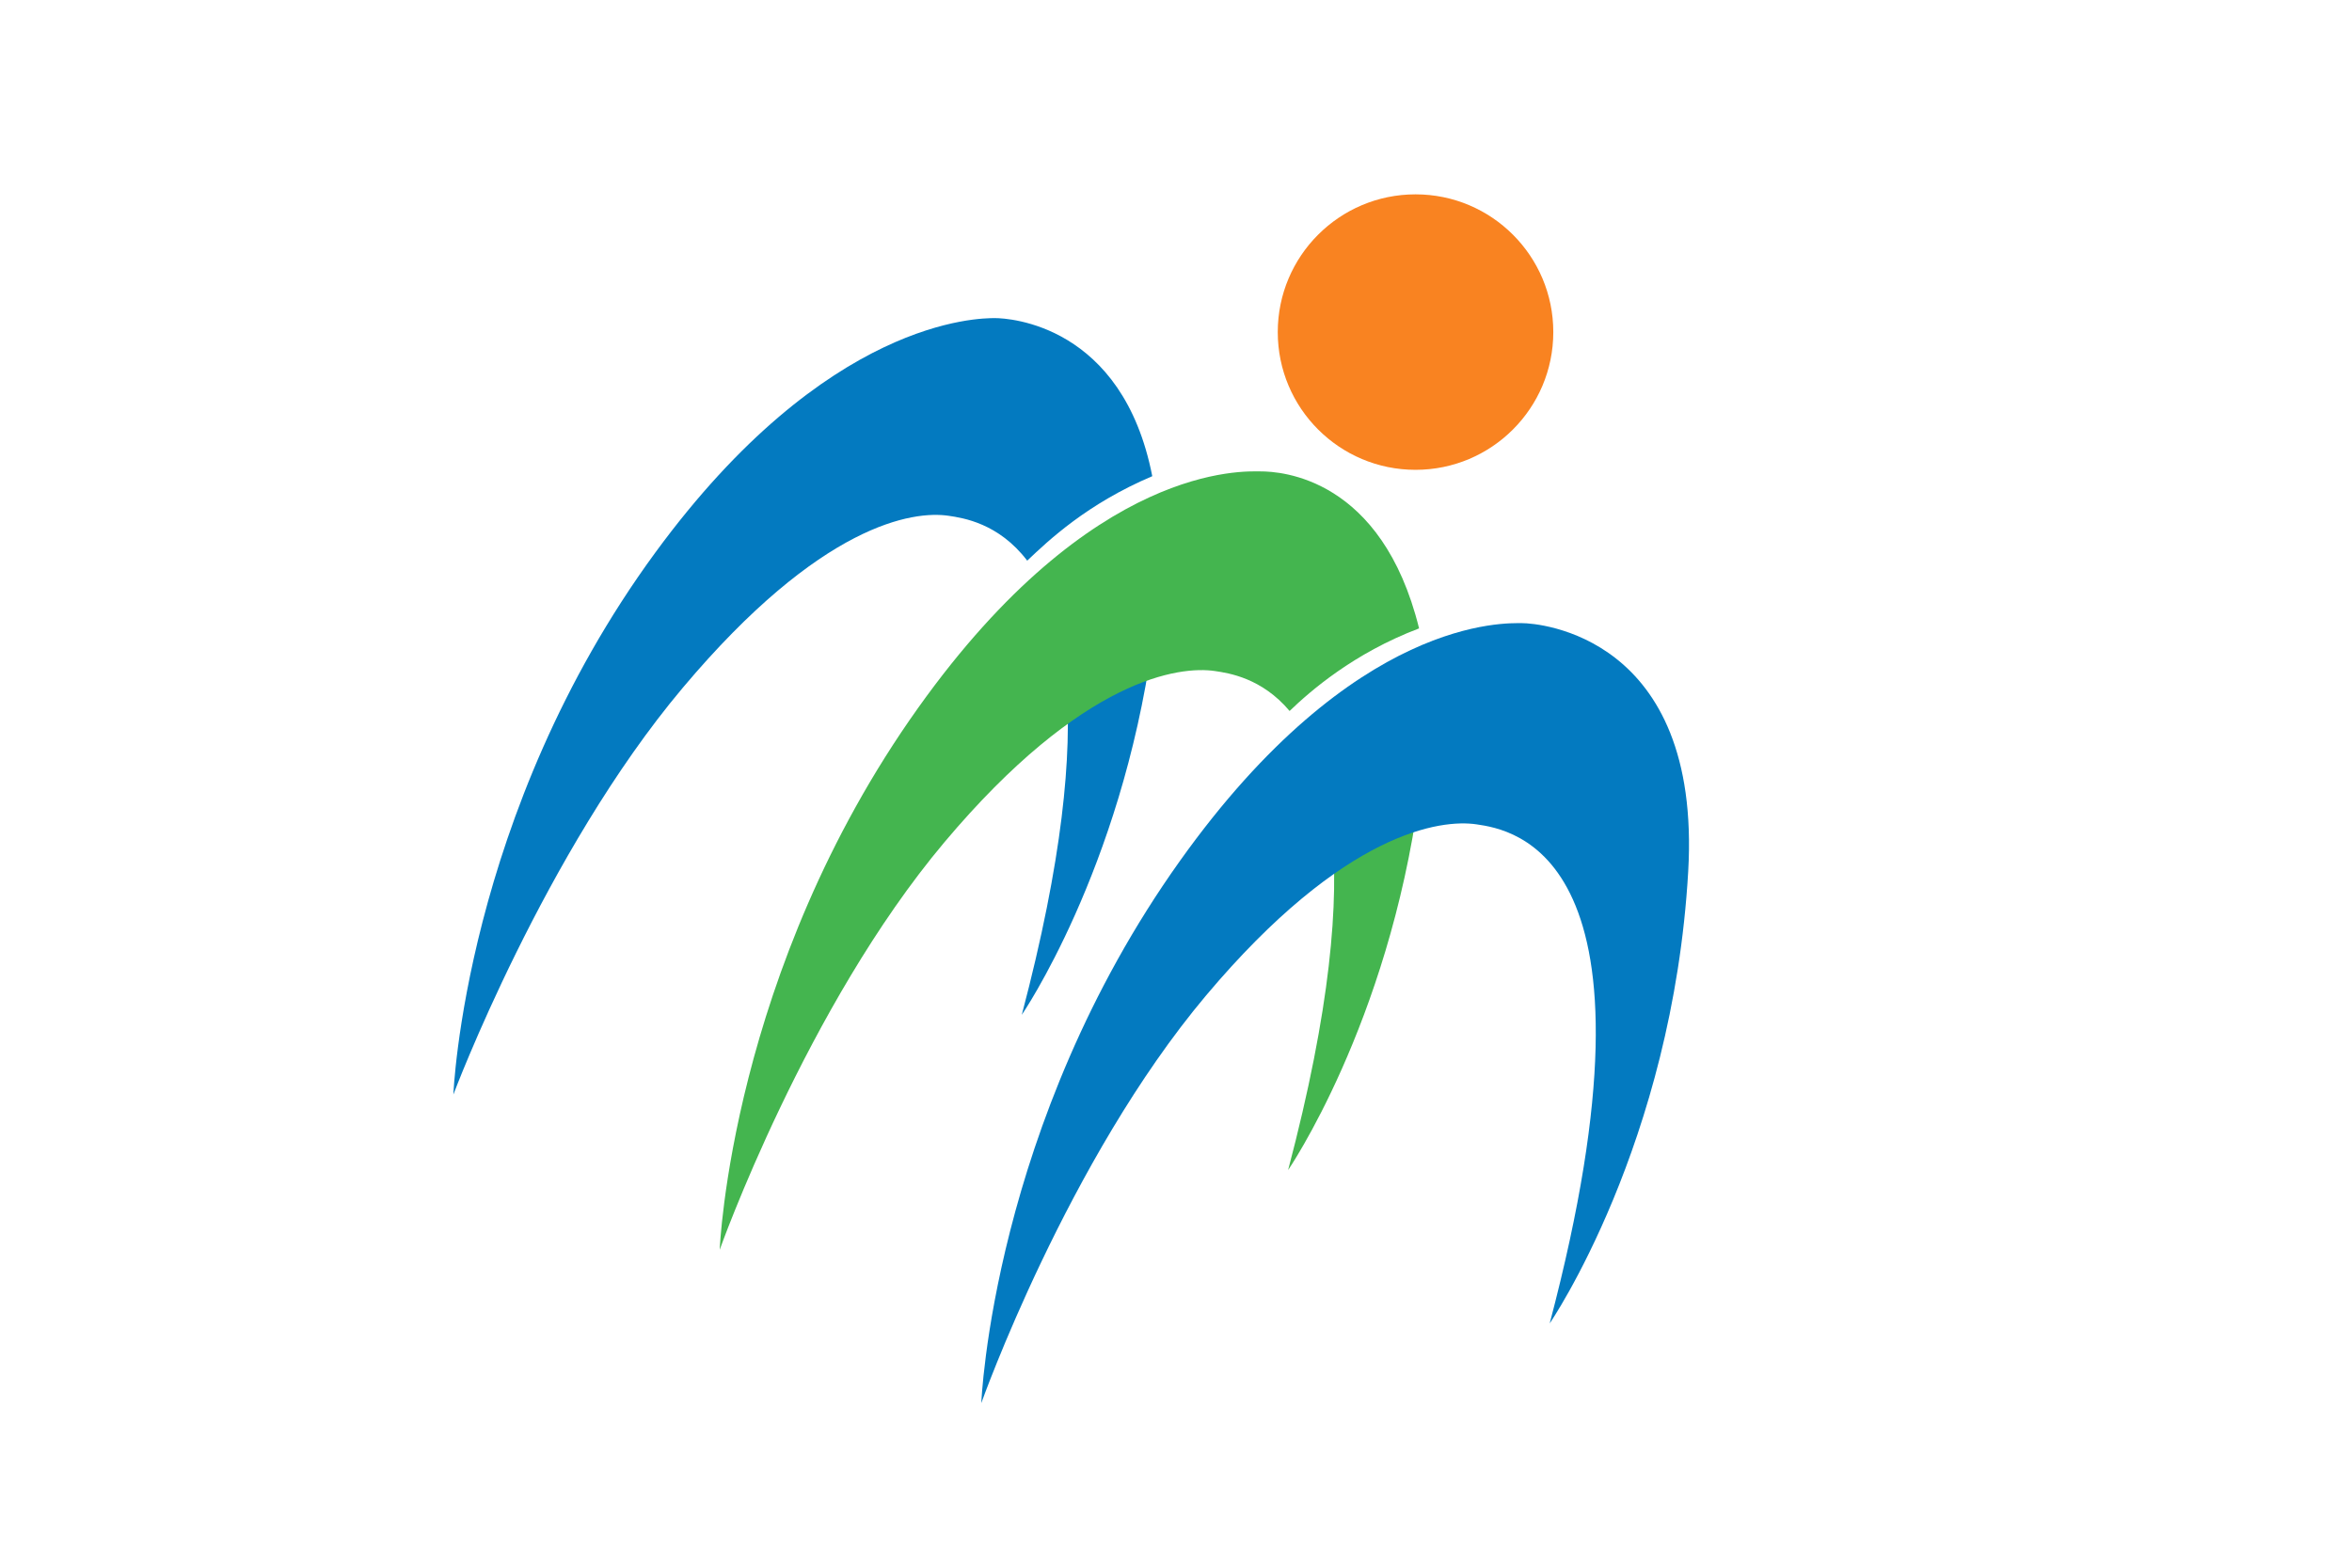<svg xmlns="http://www.w3.org/2000/svg" width="600" height="400"><path fill="#fff" d="M0 0h600v400H0z"/><circle fill="#f98321" cx="361.104" cy="84.733" r="35.145"/><path d="M260.66 258.937s25.205-36.743 33.287-94.587l-21.972 9.442c1.605 18.688-.928 45.784-11.315 85.145zm-6.827-177.77c-4 0-42.833-.02-86.667 59.833-48.769 66.592-51.506 138.27-51.506 138.27s23.173-61.77 58.506-103.77 58.828-45.229 67.828-43.896c3.679.545 12.76 1.875 20.05 11.449 5.431-5.154 15.243-14.477 31.903-21.552-7.572-38.751-36.662-40.334-40.114-40.334z" fill="#037ac0"/><path d="M328.598 298.552s25.468-37.126 33.412-95.49l-22.322 8.048c2.025 18.744-.269 46.433-11.09 87.442zm-7.099-178.273c-4 .009-42.567-2.394-87.234 60.272-47.908 67.214-50.667 138.333-50.667 138.333s22-62 57.333-104 60-44.999 69-43.666c3.512.52 11.946 1.752 19.047 10.189 5.226-5.02 16.283-14.727 33.031-21.071-9.509-38.503-35.19-40.069-40.51-40.057z" fill="#44b54f"/><path fill="#037ac0" d="M250.333 358s22-62 57.333-104 60-44.999 69-43.666 50.332 7.333 18.666 127.333c0 0 31.334-45.666 35.334-115.333C434.128 162.055 392.333 159 388.333 159s-42.666-2-87.333 60.667C253.092 286.881 250.333 358 250.333 358z"/></svg>
